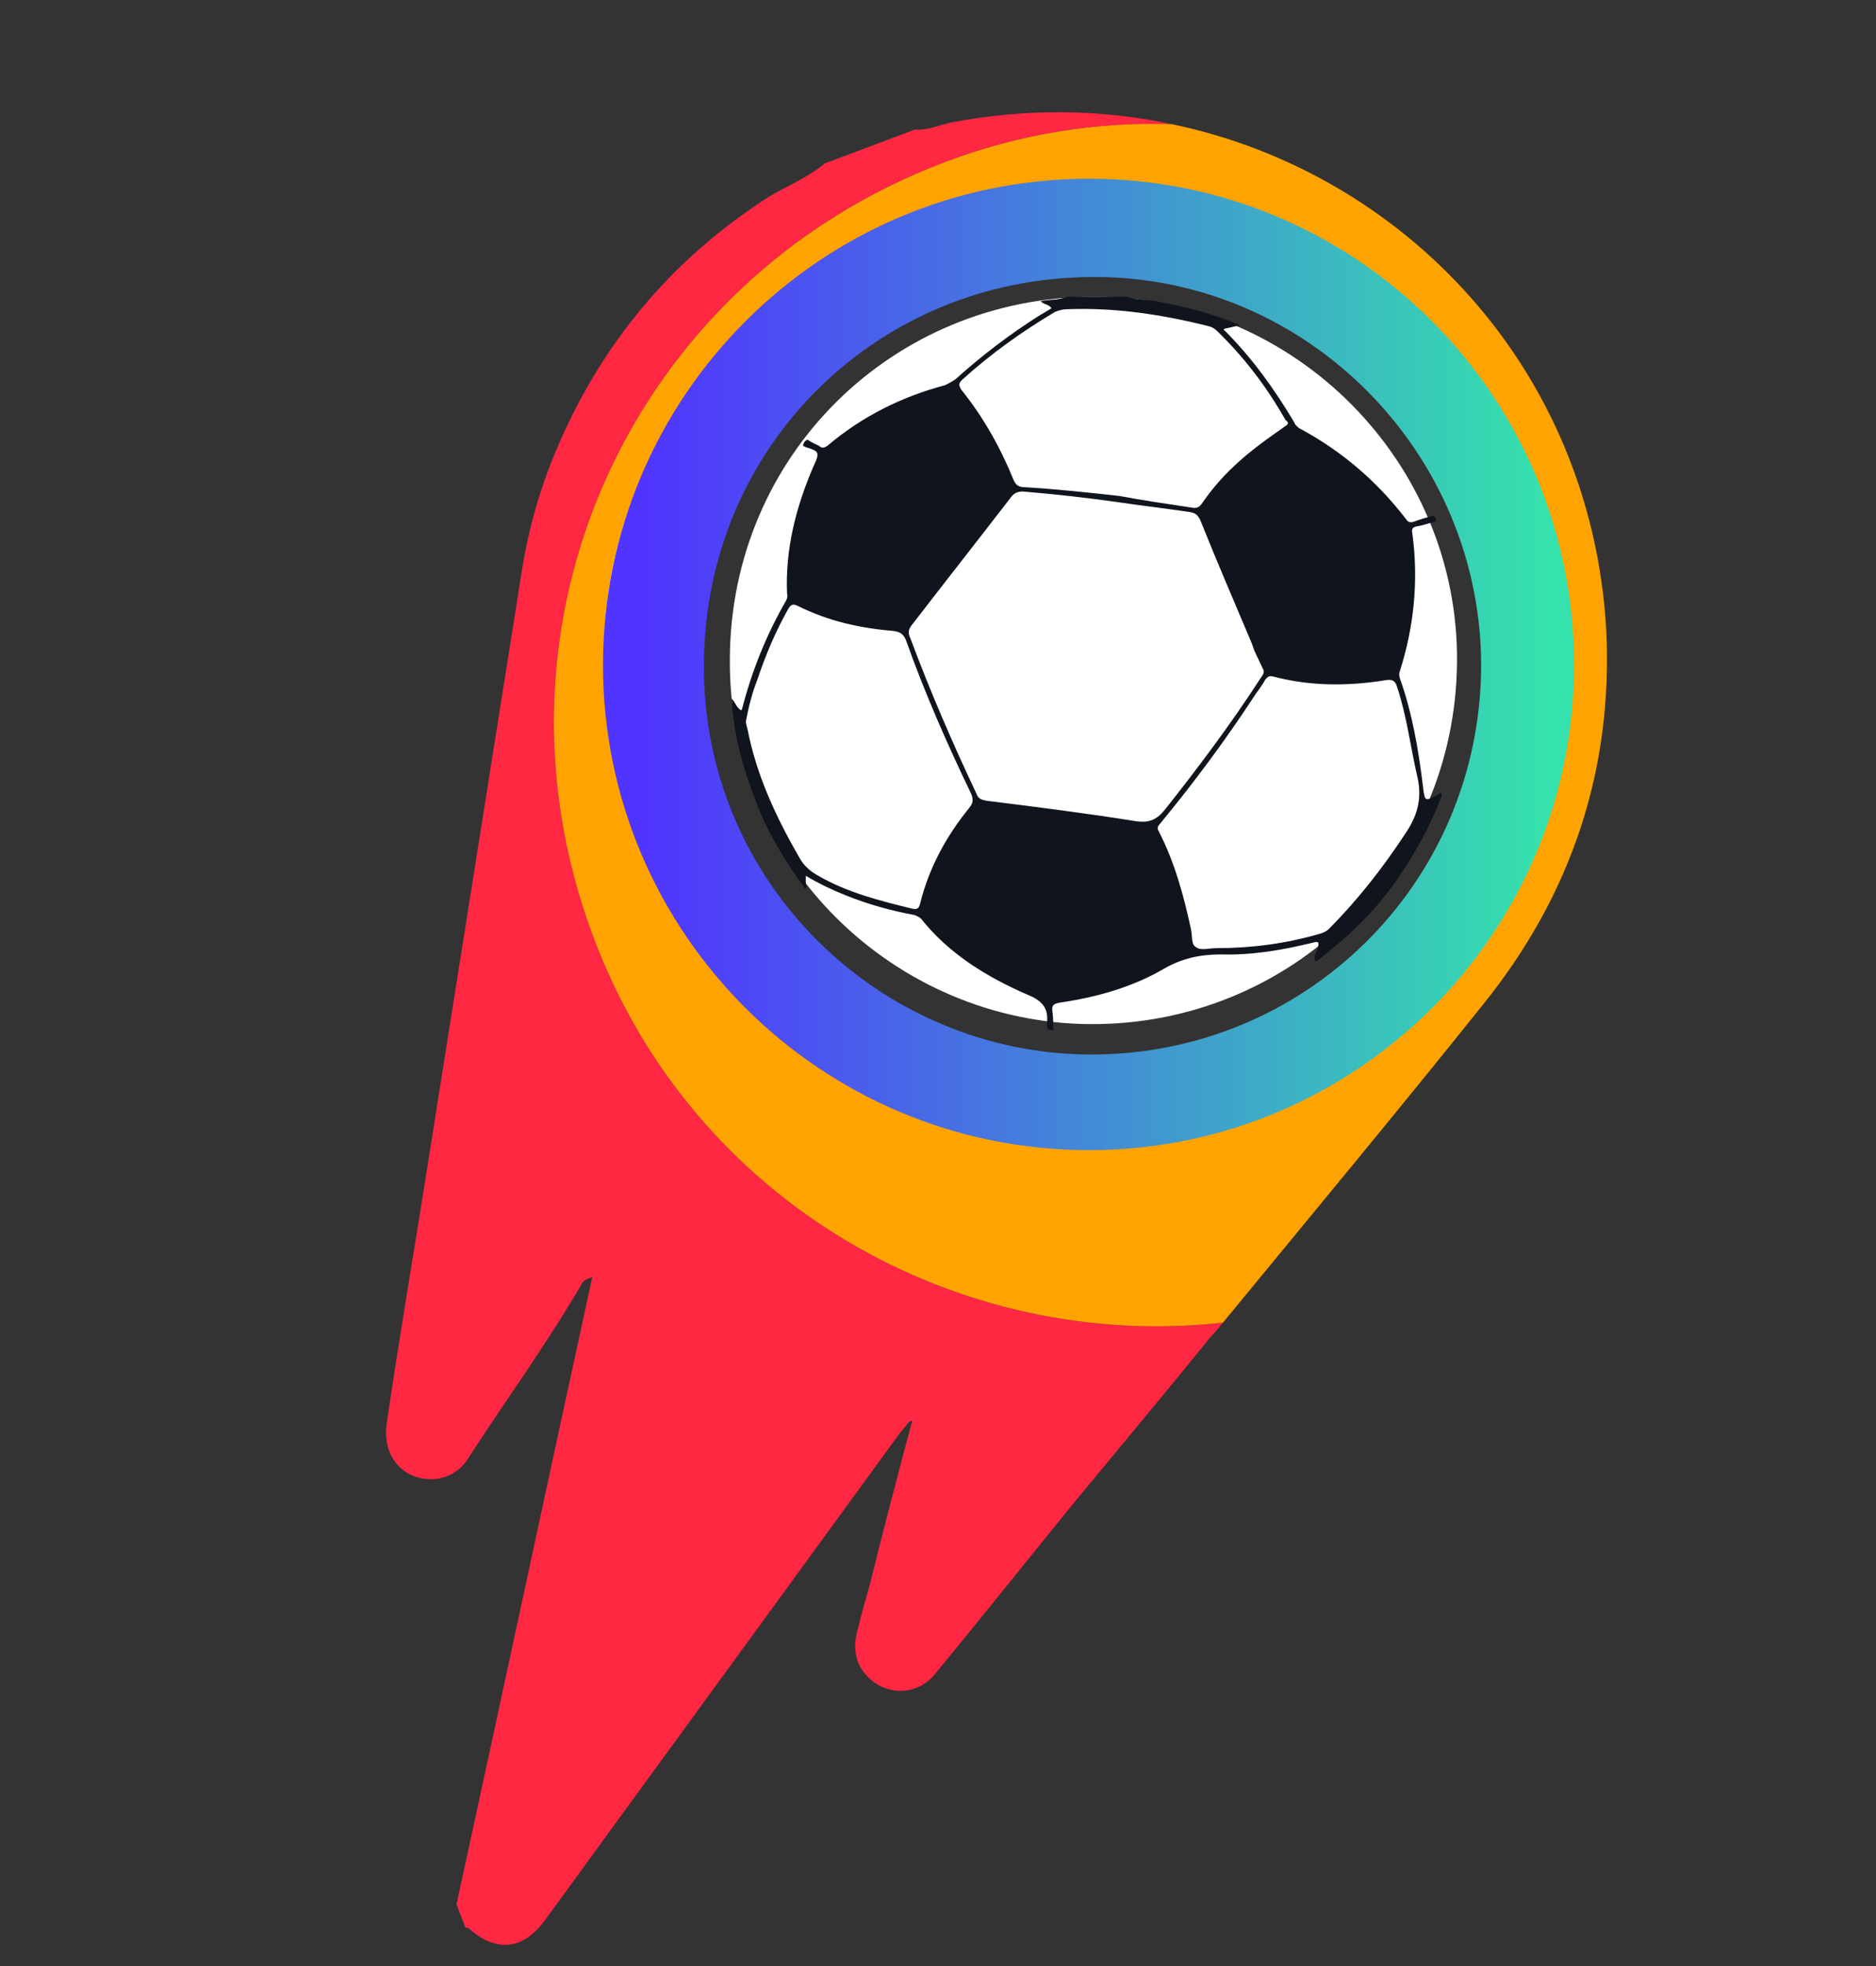 <svg width="21" height="22" viewBox="0 0 21 22" fill="none" xmlns="http://www.w3.org/2000/svg" xmlns:xlink="http://www.w3.org/1999/xlink">
	<rect x="0" y="0" width="21" height="22" fill="#333333" stroke="none"/>
	<desc>
			Created with Pixso.
	</desc>
	<defs>
		<linearGradient id="paint_linear_2_8941_0" x1="7.197" y1="3.74" x2="17.259" y2="3.74" gradientUnits="userSpaceOnUse">
			<stop stop-color="#5034FF"/>
			<stop offset="1" stop-color="#35E1AD"/>
		</linearGradient>
	</defs>
	<path id="Vector" d="M12.25 3.32C9.99 3.32 8.18 5.1 8.17 7.37C8.15 9.66 10.02 11.45 12.21 11.46C14.46 11.47 16.29 9.68 16.31 7.41C16.33 5.17 14.49 3.32 12.25 3.32Z" fill="#FFFFFF" fill-opacity="1" fill-rule="nonzero"/>
	<path id="Vector" d="M11.95 3.32L12.61 3.32C12.72 3.36 12.83 3.35 12.94 3.37C13.26 3.43 13.58 3.51 13.88 3.64L13.7 3.68C13.7 3.69 13.7 3.7 13.71 3.7C14.02 4.01 14.27 4.36 14.49 4.73C14.5 4.76 14.52 4.77 14.54 4.79C15.01 5.04 15.41 5.38 15.74 5.81C15.76 5.84 15.78 5.85 15.82 5.84C15.9 5.81 15.97 5.79 16.05 5.77C16.07 5.79 16.08 5.81 16.08 5.83C16.01 5.85 15.93 5.88 15.86 5.89C15.81 5.9 15.8 5.92 15.81 5.97C15.88 6.49 15.83 7.01 15.67 7.51C15.66 7.54 15.66 7.56 15.67 7.59C15.81 7.98 15.88 8.4 15.93 8.81C15.95 8.97 15.95 8.97 16.1 8.89C16.11 8.88 16.12 8.88 16.13 8.87C16.15 8.9 16.13 8.93 16.12 8.95C16 9.27 15.83 9.56 15.64 9.84C15.39 10.2 15.08 10.5 14.73 10.76C14.69 10.71 14.74 10.66 14.75 10.61C14.77 10.54 14.76 10.53 14.69 10.55C14.36 10.63 14.02 10.69 13.67 10.68C13.44 10.68 13.24 10.72 13.03 10.84C12.67 11.05 12.27 11.16 11.86 11.22C11.8 11.23 11.77 11.25 11.78 11.31C11.79 11.38 11.79 11.45 11.79 11.53L11.73 11.52C11.72 11.5 11.72 11.47 11.72 11.44C11.74 11.27 11.65 11.19 11.5 11.13C11.04 10.93 10.62 10.67 10.31 10.28C10.29 10.26 10.26 10.25 10.24 10.24C9.97 10.19 9.72 10.12 9.47 10.02C9.32 9.96 9.17 9.89 9.02 9.8C9.02 9.84 9.02 9.86 9.02 9.88C9.02 9.9 9.04 9.93 9.01 9.94C8.79 9.64 8.6 9.33 8.47 8.99C8.32 8.61 8.21 8.22 8.19 7.82C8.23 7.85 8.24 7.92 8.3 7.95C8.3 7.94 8.31 7.93 8.31 7.92C8.42 7.5 8.58 7.1 8.8 6.72C8.81 6.7 8.82 6.67 8.81 6.64C8.79 6.14 8.91 5.67 9.11 5.21C9.18 5.06 9.17 5.05 9.01 5C9.01 4.99 9 5 8.99 4.99C8.99 4.96 9.01 4.93 9.04 4.92C9.08 4.95 9.13 4.97 9.17 4.99C9.2 5.02 9.23 5.01 9.26 4.99C9.65 4.66 10.09 4.44 10.58 4.31C10.62 4.29 10.66 4.27 10.7 4.24C10.99 3.98 11.29 3.75 11.62 3.54C11.67 3.51 11.72 3.48 11.77 3.45C11.74 3.4 11.68 3.41 11.65 3.37C11.75 3.35 11.85 3.36 11.95 3.32L11.95 3.32ZM12.53 5.55C12.8 5.6 13.07 5.64 13.34 5.68C13.39 5.69 13.42 5.68 13.45 5.64C13.56 5.48 13.68 5.34 13.82 5.21C14 5.04 14.2 4.9 14.4 4.76C14.44 4.73 14.4 4.71 14.39 4.7C14.18 4.33 13.93 4 13.62 3.7C13.6 3.68 13.57 3.66 13.53 3.65C13.01 3.52 12.49 3.44 11.95 3.46C11.9 3.46 11.86 3.47 11.81 3.49C11.44 3.71 11.09 3.96 10.77 4.25C10.73 4.29 10.73 4.31 10.76 4.36C11.01 4.67 11.2 5.01 11.35 5.38C11.37 5.42 11.39 5.44 11.44 5.45C11.8 5.47 12.17 5.51 12.53 5.55ZM14.05 7.3C14.03 7.26 14.02 7.21 14 7.17C13.81 6.72 13.62 6.28 13.44 5.83C13.41 5.76 13.38 5.74 13.32 5.73C13.05 5.69 12.79 5.66 12.52 5.62C12.17 5.57 11.81 5.53 11.45 5.5C11.39 5.5 11.35 5.52 11.32 5.56C10.95 6.04 10.58 6.51 10.21 6.99C10.17 7.04 10.16 7.08 10.19 7.14C10.41 7.73 10.66 8.31 10.93 8.88C10.95 8.94 10.99 8.95 11.04 8.96C11.6 9.03 12.16 9.1 12.72 9.19C12.87 9.21 12.95 9.17 13.04 9.06C13.42 8.58 13.78 8.1 14.11 7.59C14.13 7.56 14.16 7.53 14.14 7.49C14.11 7.43 14.08 7.36 14.05 7.3ZM13.61 10.61C14.01 10.61 14.39 10.56 14.77 10.45C14.81 10.44 14.85 10.42 14.87 10.4C15.2 10.07 15.48 9.71 15.73 9.33C15.86 9.14 15.92 8.95 15.87 8.71C15.79 8.37 15.75 8.02 15.64 7.69C15.62 7.62 15.59 7.6 15.52 7.61C15.09 7.68 14.67 7.68 14.25 7.57C14.21 7.56 14.19 7.57 14.16 7.61C14.13 7.67 14.08 7.73 14.04 7.79C13.72 8.28 13.37 8.75 13 9.2C12.98 9.23 12.94 9.25 12.97 9.3C13.15 9.65 13.25 10.02 13.33 10.39C13.35 10.47 13.33 10.57 13.39 10.6C13.44 10.64 13.54 10.61 13.61 10.61ZM8.35 8.07C8.35 8.1 8.36 8.13 8.37 8.17C8.47 8.68 8.69 9.15 8.95 9.6C9 9.69 9.07 9.75 9.16 9.8C9.49 9.99 9.85 10.08 10.22 10.17C10.28 10.18 10.29 10.15 10.3 10.11C10.4 9.71 10.59 9.36 10.85 9.04C10.89 8.99 10.9 8.95 10.87 8.88C10.6 8.32 10.35 7.75 10.14 7.16C10.11 7.09 10.07 7.07 10 7.06C9.63 7.03 9.27 6.95 8.93 6.78C8.87 6.75 8.85 6.77 8.82 6.82C8.68 7.07 8.57 7.33 8.48 7.6C8.42 7.75 8.38 7.91 8.35 8.07L8.35 8.07Z" fill="#10141C" fill-opacity="1" fill-rule="nonzero"/>
	<path id="Vector" d="M6.64 10.48C5.32 6.96 7.07 3.15 10.56 1.82C11.4 1.5 12.27 1.36 13.12 1.39C12.33 1.22 11.49 1.21 10.65 1.37C10.51 1.4 10.39 1.46 10.24 1.45L9.23 1.83C9.04 1.99 8.81 2.08 8.61 2.2C7.5 2.91 6.7 3.88 6.2 5.1C6.02 5.54 5.9 5.99 5.83 6.46C5.47 8.73 5.11 11 4.75 13.27C4.61 14.15 4.46 15.03 4.33 15.92C4.27 16.3 4.52 16.58 4.88 16.55C5.03 16.53 5.16 16.45 5.24 16.32C5.66 15.67 6.12 15.04 6.51 14.37C6.53 14.33 6.57 14.31 6.63 14.29C6.12 16.63 5.62 18.97 5.11 21.31L5.21 21.57C5.22 21.57 5.24 21.57 5.25 21.58C5.55 21.85 5.85 21.82 6.09 21.5C6.53 20.9 6.97 20.29 7.41 19.69C8.3 18.47 9.18 17.26 10.07 16.04C10.1 16 10.14 15.96 10.17 15.92C10.18 15.91 10.2 15.89 10.2 15.9C10.22 15.91 10.21 15.92 10.2 15.94C10.04 16.54 9.88 17.15 9.73 17.76C9.68 17.93 9.63 18.11 9.59 18.28C9.53 18.53 9.63 18.74 9.84 18.86C10.05 18.97 10.3 18.93 10.46 18.74C10.98 18.11 11.49 17.47 12.01 16.83C12.53 16.2 13.05 15.58 13.56 14.95C13.61 14.9 13.65 14.85 13.69 14.8C10.75 15.13 7.76 13.48 6.64 10.48L6.64 10.48Z" fill="#FF2742" fill-opacity="1" fill-rule="nonzero"/>
	<path id="Vector" d="M17.29 7.38C17.29 4.57 15.01 2.29 12.2 2.29C9.39 2.29 7.12 4.57 7.12 7.38C7.12 10.19 9.39 12.47 12.2 12.47C15.01 12.47 17.29 10.19 17.29 7.38Z" stroke="#FFFFFF" stroke-opacity="1" stroke-width="1"/>
	<path id="Vector" d="M17.98 7.04C17.81 4.12 15.71 1.93 13.12 1.39C12.27 1.36 11.4 1.5 10.56 1.82C7.07 3.15 5.32 6.96 6.64 10.48C7.76 13.48 10.75 15.13 13.69 14.8C14.66 13.62 15.65 12.43 16.61 11.23C17.59 10.01 18.06 8.61 17.98 7.04ZM7.09 9.18C6.09 6.55 7.41 3.61 10.03 2.61C12.66 1.62 15.6 2.94 16.59 5.56C17.59 8.19 16.27 11.12 13.65 12.12C11.02 13.12 8.08 11.8 7.09 9.18Z" fill="#FFA300" fill-opacity="1" fill-rule="nonzero"/>
	<path id="Vector" d="M12.19 2C9.19 2 6.75 4.44 6.75 7.44C6.75 10.44 9.19 12.87 12.19 12.87C15.19 12.87 17.62 10.44 17.62 7.44C17.62 4.44 15.19 2 12.19 2ZM12.2 11.8C9.86 11.79 7.86 9.88 7.88 7.43C7.89 5 9.82 3.1 12.24 3.1C14.63 3.09 16.59 5.07 16.58 7.47C16.56 9.9 14.6 11.81 12.2 11.8Z" fill="url(#paint_linear_2_8941_0)" fill-opacity="1" fill-rule="nonzero"/>
</svg>

